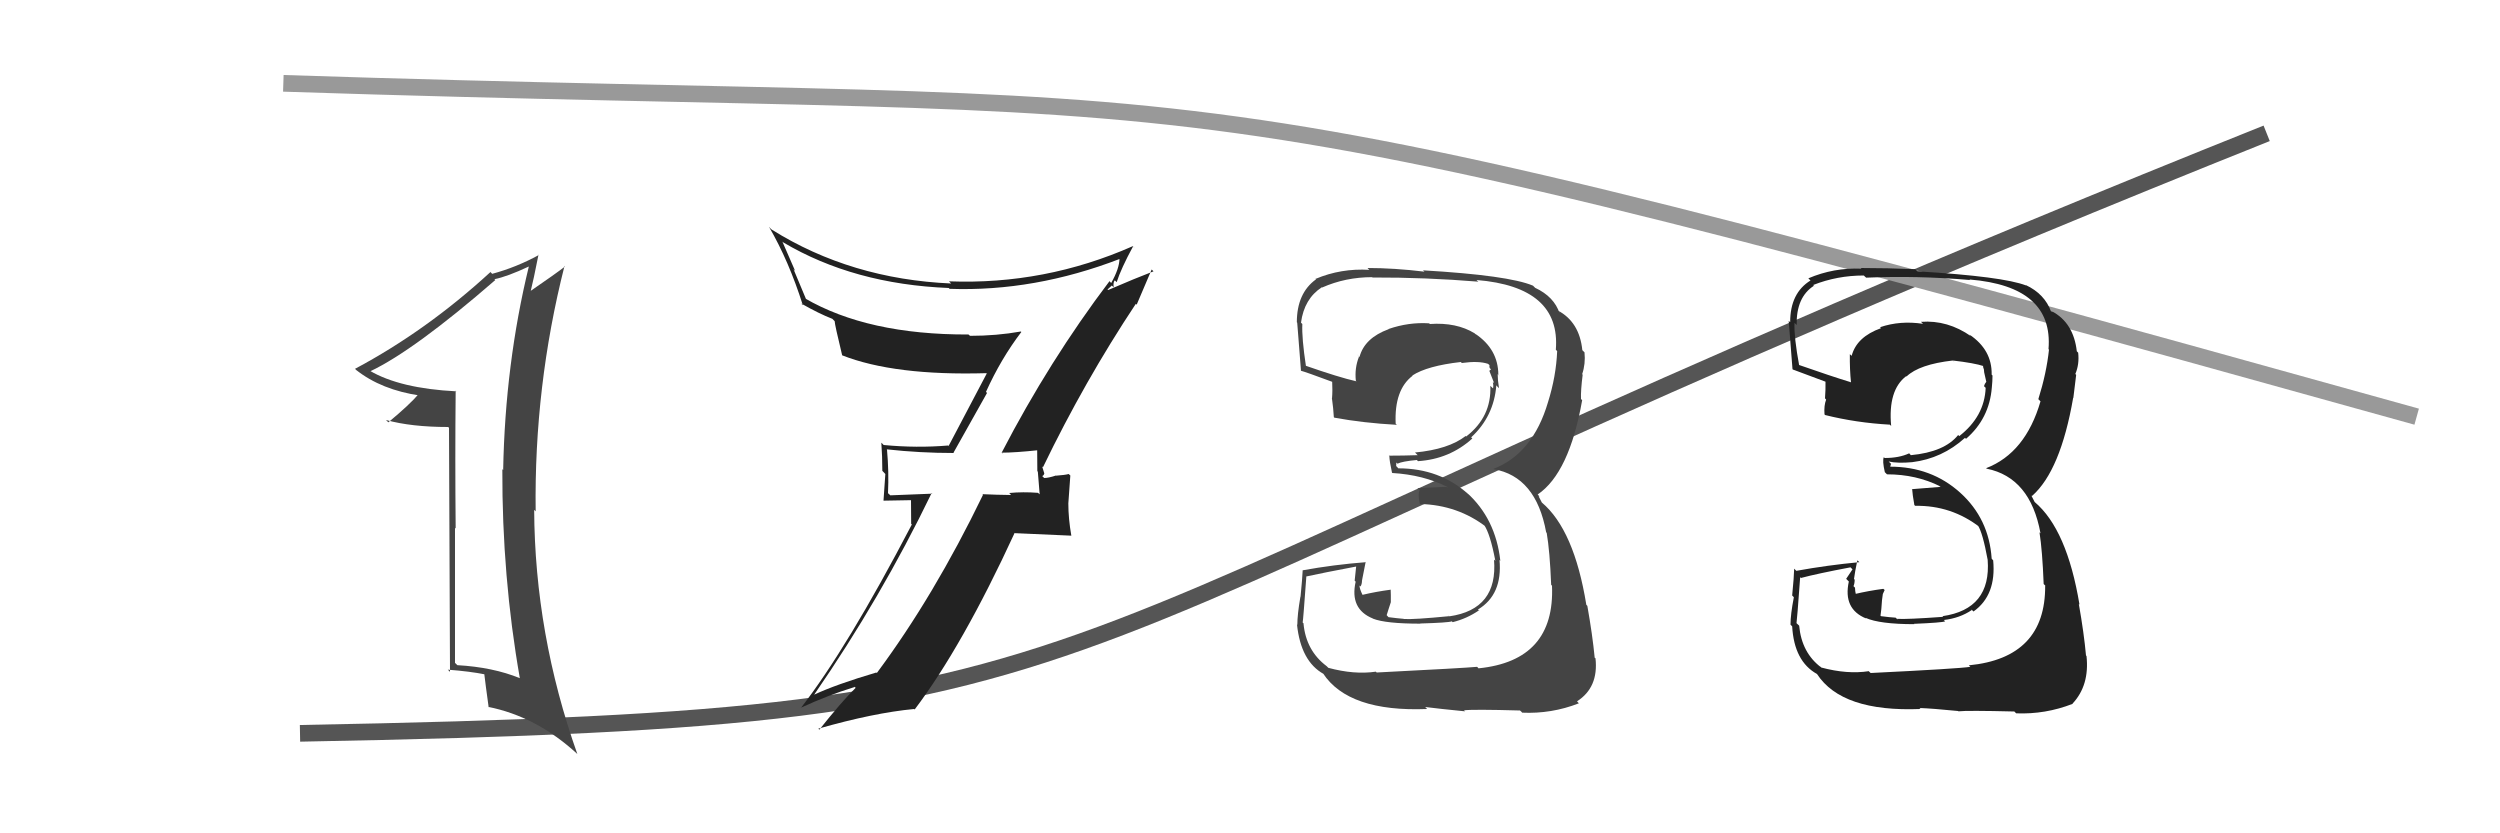 <svg xmlns="http://www.w3.org/2000/svg" width="150" height="50" viewBox="0,0,150,50"><path d="M18 44 C72 43,56 40,136 8" stroke="#555" fill="none"/><path fill="#444" d="M27.37 23.47L27.38 23.49L27.38 23.48Q24.00 23.31 22.18 22.24L22.19 22.26L22.21 22.28Q24.85 21.03 29.72 16.80L29.69 16.78L29.67 16.75Q30.43 16.60 31.73 15.99L31.73 16.00L31.73 15.99Q30.31 21.84 30.19 28.20L30.22 28.23L30.14 28.15Q30.12 34.60 31.19 40.69L31.21 40.71L31.19 40.69Q29.57 40.03 27.44 39.91L27.32 39.79L27.30 39.77Q27.30 35.74 27.30 31.67L27.27 31.64L27.34 31.71Q27.30 27.55 27.34 23.44ZM26.94 25.67L27.00 40.31L26.87 40.18Q28.19 40.28 29.14 40.47L28.99 40.33L29.05 40.38Q29.13 41.07 29.32 42.44L29.29 42.41L29.28 42.41Q32.19 42.99 34.63 45.23L34.59 45.20L34.64 45.24Q32.09 38.05 32.05 30.59L32.22 30.76L32.14 30.68Q32.04 23.19 33.87 15.96L33.85 15.95L33.90 15.99Q33.36 16.41 31.76 17.51L31.73 17.48L31.82 17.56Q32.01 16.81 32.31 15.28L32.16 15.13L32.33 15.30Q30.98 16.04 29.53 16.43L29.39 16.28L29.43 16.32Q25.60 19.84 21.30 22.13L21.47 22.29L21.36 22.19Q22.88 23.40 25.24 23.74L25.22 23.72L25.13 23.63Q24.59 24.27 23.30 25.34L23.29 25.33L23.16 25.20Q24.68 25.62 26.89 25.62L26.82 25.55Z"/><path fill="#444" d="M82.65 40.40L82.65 40.40L82.55 40.30Q81.26 40.49 79.70 40.07L79.53 39.90L79.60 39.97Q78.36 39.04 78.21 37.41L78.22 37.41L78.16 37.35Q78.19 37.23 78.38 34.60L78.40 34.62L78.37 34.59Q79.37 34.37 81.38 33.99L81.37 33.98L81.28 34.84L81.34 34.90Q80.97 36.54 82.37 37.11L82.49 37.23L82.38 37.12Q83.14 37.42 85.23 37.42L85.31 37.50L85.22 37.41Q86.92 37.36 87.11 37.28L87.02 37.19L87.16 37.33Q88.01 37.12 88.74 36.62L88.79 36.68L88.68 36.57Q90.16 35.68 89.97 33.59L89.86 33.48L90.02 33.65Q89.74 31.12 88.01 29.56L87.99 29.53L88.11 29.66Q86.38 28.10 83.90 28.10L83.77 27.96L83.78 27.75L83.85 27.82Q84.13 27.68 85.01 27.60L85.11 27.70L85.07 27.67Q86.97 27.55 88.34 26.31L88.36 26.33L88.27 26.24Q89.63 24.99 89.78 23.12L89.84 23.19L89.94 23.29Q89.86 22.79 89.86 22.45L90.02 22.61L89.90 22.48Q89.89 20.95 88.52 20.03L88.58 20.10L88.48 20.00Q87.39 19.33 85.79 19.44L85.73 19.38L85.75 19.40Q84.53 19.32 83.31 19.74L83.14 19.57L83.32 19.75Q81.87 20.28 81.57 21.42L81.40 21.25L81.54 21.40Q81.27 22.08 81.35 22.84L81.47 22.96L81.39 22.88Q80.36 22.65 78.30 21.93L78.24 21.86L78.36 21.99Q78.10 20.28 78.14 19.44L78.05 19.35L78.06 19.36Q78.25 17.92 79.32 17.23L79.26 17.17L79.33 17.25Q80.73 16.63 82.33 16.63L82.32 16.62L82.35 16.65Q85.54 16.64 88.70 16.90L88.63 16.84L88.59 16.80Q93.65 17.21 93.35 20.98L93.44 21.08L93.43 21.06Q93.37 22.57 92.88 24.13L92.71 23.96L92.88 24.13Q91.97 27.22 89.61 28.13L89.61 28.13L89.62 28.15Q92.16 28.59 92.77 31.94L92.84 32.01L92.80 31.96Q92.99 33.07 93.07 35.09L93.02 35.04L93.12 35.14Q93.31 39.64 88.71 40.10L88.67 40.05L88.62 40.01Q87.89 40.08 82.60 40.35ZM87.88 42.66L87.86 42.64L87.84 42.62Q88.35 42.55 91.20 42.63L91.28 42.70L91.33 42.76Q93.09 42.84 94.73 42.20L94.67 42.13L94.62 42.08Q95.92 41.25 95.73 39.50L95.63 39.41L95.68 39.45Q95.55 38.10 95.24 36.35L95.15 36.26L95.18 36.29Q94.45 31.79 92.51 30.15L92.51 30.15L92.32 29.78L92.37 29.79L92.26 29.67Q94.16 28.38 94.93 24.01L94.82 23.90L94.86 23.94Q94.84 23.43 94.96 22.48L95.02 22.54L94.93 22.45Q95.14 21.83 95.07 21.14L95.03 21.10L94.94 21.01Q94.77 19.32 93.47 18.63L93.58 18.74L93.43 18.66L93.58 18.81Q93.25 17.80 92.11 17.27L92.05 17.21L91.98 17.14Q90.52 16.52 85.38 16.22L85.42 16.26L85.47 16.30Q83.65 16.08 82.05 16.08L82.08 16.11L82.16 16.19Q80.46 16.09 78.94 16.73L78.89 16.68L78.96 16.76Q77.81 17.59 77.81 19.34L77.77 19.30L77.83 19.36Q77.80 18.91 78.06 22.26L78.04 22.23L78.04 22.24Q78.35 22.32 79.99 22.93L79.88 22.82L79.93 22.87Q79.96 23.43 79.92 23.92L79.88 23.88L79.92 23.93Q80.00 24.49 80.03 25.03L79.92 24.92L80.06 25.06Q81.80 25.38 83.81 25.49L83.73 25.41L83.74 25.42Q83.65 23.39 84.75 22.55L84.76 22.56L84.74 22.53Q85.63 21.95 87.65 21.72L87.57 21.64L87.71 21.78Q88.71 21.64 89.28 21.83L89.34 21.88L89.37 21.91Q89.35 21.97 89.38 22.08L89.46 22.16L89.36 22.25L89.65 22.99L89.57 22.92Q89.62 23.16 89.58 23.31L89.60 23.32L89.42 23.15Q89.50 25.01 87.97 26.19L87.91 26.13L87.94 26.16Q86.91 26.96 84.90 27.15L84.98 27.23L85.06 27.31Q84.21 27.34 83.33 27.34L83.48 27.49L83.36 27.36Q83.37 27.68 83.52 28.36L83.50 28.34L83.54 28.38Q85.40 28.49 86.85 29.22L86.87 29.24L86.73 29.21L85.05 29.29L85.18 29.41Q85.06 29.60 85.18 30.21L85.31 30.34L85.21 30.24Q87.47 30.30 89.19 31.63L89.08 31.52L89.04 31.49Q89.41 32.01 89.72 33.65L89.74 33.67L89.64 33.57Q89.89 36.56 86.96 36.98L86.88 36.90L86.96 36.97Q84.80 37.18 84.23 37.14L84.16 37.07L84.22 37.13Q83.85 37.10 83.31 37.03L83.20 36.91L83.31 36.56L83.45 36.13L83.45 35.71L83.44 35.36L83.45 35.38Q82.55 35.50 81.75 35.69L81.74 35.68L81.75 35.69Q81.57 35.32 81.57 35.13L81.63 35.19L81.63 35.19Q81.72 35.05 81.72 34.82L81.73 34.83L81.72 34.83Q81.79 34.44 81.94 33.71L81.86 33.63L81.96 33.73Q80.02 33.88 78.15 34.22L78.05 34.12L78.16 34.23Q78.14 34.71 78.03 35.83L77.98 35.78L78.02 35.83Q77.84 36.88 77.84 37.49L77.92 37.57L77.82 37.47Q78.05 39.68 79.42 40.44L79.30 40.32L79.38 40.40Q80.91 42.73 85.63 42.54L85.66 42.57L85.51 42.42Q86.38 42.53 87.90 42.68Z"/><path d="M17 5 C78 7,66 3,145 25" stroke="#999" fill="none"/><path fill="#222" d="M112.13 40.28L112.15 40.30L112.13 40.27Q110.84 40.47 109.27 40.05L109.17 39.94L109.29 40.06Q108.10 39.18 107.95 37.54L107.95 37.54L107.79 37.39Q107.82 37.26 108.01 34.63L108.05 34.67L108.05 34.68Q109.02 34.42 111.03 34.04L111.15 34.16L110.77 34.73L110.93 34.89Q110.57 36.54 111.97 37.11L112.04 37.18L111.93 37.07Q112.77 37.45 114.86 37.45L114.91 37.50L114.84 37.43Q116.52 37.36 116.71 37.28L116.65 37.22L116.63 37.20Q117.59 37.09 118.31 36.60L118.25 36.53L118.41 36.69Q119.79 35.71 119.59 33.62L119.57 33.60L119.50 33.52Q119.34 31.12 117.61 29.56L117.59 29.54L117.61 29.56Q115.88 28.00 113.41 28.00L113.41 28.01L113.46 27.83L113.32 27.69Q113.86 27.81 114.73 27.73L114.65 27.65L114.73 27.73Q116.53 27.51 117.90 26.27L117.90 26.27L117.96 26.33Q119.36 25.12 119.51 23.25L119.39 23.13L119.51 23.25Q119.55 22.87 119.55 22.53L119.54 22.52L119.50 22.48Q119.53 20.99 118.16 20.07L118.24 20.16L118.27 20.18Q116.86 19.19 115.26 19.31L115.43 19.48L115.38 19.43Q114.02 19.22 112.81 19.63L112.82 19.65L112.86 19.69Q111.40 20.21 111.10 21.35L111.00 21.26L110.99 21.25Q110.98 22.19 111.06 22.95L111.07 22.96L111.04 22.93Q109.89 22.58 107.83 21.86L107.86 21.89L107.96 21.98Q107.63 20.20 107.67 19.37L107.63 19.33L107.80 19.50Q107.77 17.83 108.83 17.15L108.89 17.20L108.79 17.10Q110.23 16.53 111.83 16.53L111.89 16.59L111.97 16.66Q115.03 16.53 118.19 16.80L118.22 16.83L118.17 16.77Q123.22 17.18 122.91 20.95L123.04 21.07L122.94 20.97Q122.79 22.39 122.30 23.95L122.38 24.03L122.43 24.08Q121.53 27.18 119.17 28.09L119.14 28.06L119.20 28.12Q121.82 28.65 122.43 32.00L122.37 31.94L122.37 31.94Q122.54 33.02 122.62 35.04L122.75 35.17L122.71 35.14Q122.74 39.47 118.13 39.92L118.19 39.98L118.22 40.01Q117.53 40.12 112.24 40.38ZM117.47 42.65L117.51 42.68L117.50 42.68Q118.01 42.62 120.86 42.69L120.91 42.74L120.97 42.80Q122.72 42.87 124.36 42.23L124.35 42.22L124.35 42.22Q125.38 41.12 125.19 39.36L125.33 39.50L125.16 39.33Q125.04 38.00 124.73 36.24L124.89 36.40L124.77 36.28Q124.02 31.76 122.08 30.12L122.09 30.14L121.89 29.75L121.94 29.75L121.93 29.75Q123.63 28.25 124.39 23.87L124.38 23.86L124.40 23.88Q124.45 23.44 124.57 22.49L124.62 22.54L124.52 22.44Q124.77 21.85 124.69 21.16L124.53 21.00L124.61 21.09Q124.42 19.37 123.12 18.68L123.17 18.73L123.00 18.64L123.07 18.71Q122.68 17.63 121.54 17.10L121.64 17.20L121.57 17.13Q120.19 16.59 115.05 16.28L114.94 16.18L114.91 16.15Q113.24 16.08 111.65 16.08L111.66 16.09L111.69 16.12Q110.02 16.05 108.50 16.70L108.51 16.71L108.63 16.83Q107.41 17.58 107.41 19.33L107.34 19.27L107.32 19.25Q107.29 18.80 107.55 22.15L107.64 22.23L107.57 22.17Q107.94 22.31 109.58 22.92L109.66 23.00L109.53 22.87Q109.54 23.41 109.50 23.90L109.59 24.00L109.57 23.97Q109.43 24.33 109.47 24.86L109.48 24.87L109.50 24.90Q111.38 25.37 113.40 25.48L113.34 25.42L113.47 25.56Q113.27 23.41 114.37 22.57L114.34 22.54L114.39 22.59Q115.15 21.86 117.17 21.63L117.28 21.75L117.16 21.63Q118.46 21.78 119.03 21.97L118.94 21.88L118.99 21.93Q118.97 21.99 119.01 22.11L119.03 22.13L119.05 22.34L119.18 22.92L119.17 22.92Q119.08 23.02 119.04 23.17L119.07 23.20L119.14 23.27Q119.07 24.99 117.55 26.17L117.59 26.21L117.49 26.10Q116.67 27.12 114.65 27.31L114.58 27.23L114.55 27.20Q113.95 27.48 113.08 27.48L112.94 27.34L113.03 27.43Q112.93 27.64 113.09 28.33L113.11 28.35L113.22 28.46Q114.97 28.46 116.41 29.18L116.43 29.20L116.33 29.22L114.71 29.35L114.73 29.36Q114.75 29.68 114.86 30.29L114.85 30.29L114.91 30.35Q117.08 30.31 118.80 31.64L118.75 31.59L118.67 31.52Q118.96 31.95 119.26 33.59L119.26 33.58L119.26 33.59Q119.48 36.55 116.55 36.97L116.40 36.82L116.59 37.01Q114.39 37.17 113.82 37.13L113.92 37.24L113.74 37.06Q113.39 37.04 112.86 36.97L112.83 36.94L112.88 36.54L112.92 36.01L112.97 35.64L113.08 35.40L113.00 35.33Q112.10 35.45 111.30 35.64L111.36 35.70L111.36 35.70Q111.30 35.45 111.30 35.26L111.23 35.19L111.21 35.17Q111.28 35.01 111.28 34.78L111.29 34.79L111.24 34.74Q111.29 34.34 111.44 33.62L111.55 33.72L111.56 33.73Q109.65 33.91 107.78 34.25L107.74 34.21L107.65 34.12Q107.64 34.61 107.53 35.73L107.62 35.82L107.63 35.84Q107.43 36.87 107.43 37.48L107.43 37.48L107.53 37.58Q107.65 39.68 109.02 40.44L108.98 40.41L109.02 40.44Q110.51 42.73 115.23 42.54L115.10 42.41L115.17 42.48Q115.96 42.51 117.48 42.66Z"/><path fill="#222" d="M60.21 27.27L60.16 27.21L60.11 27.16Q60.90 27.16 62.31 27.01L62.24 26.93L62.23 26.93Q62.24 27.62 62.24 28.27L62.27 28.30L62.38 29.66L62.28 29.57Q61.38 29.50 60.55 29.58L60.60 29.63L60.66 29.70Q59.78 29.69 58.94 29.65L58.96 29.67L58.98 29.69Q56.04 35.77 52.61 40.38L52.71 40.48L52.58 40.35Q50.15 41.07 48.85 41.68L48.93 41.76L48.85 41.68Q52.86 35.87 55.90 29.58L55.94 29.62L53.42 29.72L53.28 29.59Q53.34 28.31 53.22 26.98L53.32 27.08L53.20 26.96Q55.18 27.18 57.23 27.18L57.21 27.16L59.22 23.58L59.16 23.51Q60.06 21.52 61.28 19.92L61.31 19.95L61.25 19.89Q59.80 20.15 58.20 20.15L58.19 20.14L58.11 20.07Q52.05 20.09 48.28 17.89L48.38 17.99L47.61 16.15L47.71 16.26Q47.32 15.36 46.94 14.49L46.84 14.40L46.99 14.54Q51.22 17.05 56.93 17.28L56.94 17.30L56.98 17.33Q62.06 17.51 67.20 15.53L67.21 15.54L67.17 15.50Q67.17 16.10 66.67 16.98L66.59 16.89L66.57 16.87Q62.96 21.64 60.10 27.16ZM68.09 18.17L68.20 18.28L69.10 16.17L69.21 16.28Q68.16 16.68 66.49 17.40L66.45 17.37L66.71 17.13L66.82 17.24Q66.78 16.93 66.89 16.82L67.00 16.93L67.00 16.93Q67.26 16.12 67.98 14.79L68.10 14.90L67.97 14.77Q62.69 17.10 56.94 16.88L57.07 17.01L57.08 17.01Q51.06 16.75 46.31 13.78L46.25 13.73L46.14 13.61Q47.33 15.65 48.17 18.31L48.14 18.28L48.07 18.21Q49.14 18.82 49.94 19.13L49.91 19.10L50.08 19.27Q50.08 19.46 50.53 21.32L50.53 21.31L50.53 21.32Q53.66 22.55 59.18 22.39L59.25 22.46L59.20 22.42Q58.90 22.98 56.92 26.75L57.01 26.84L56.89 26.73Q55.00 26.89 53.02 26.70L52.98 26.66L52.88 26.56Q52.94 27.38 52.94 28.25L53.12 28.44L53.01 30.04L54.66 30.01L54.67 31.43L54.71 31.47Q50.83 38.90 48.05 42.48L47.93 42.36L48.04 42.47Q49.65 41.72 51.28 41.22L51.26 41.19L51.34 41.27Q50.53 42.06 49.16 43.78L49.22 43.84L49.10 43.72Q52.42 42.77 54.85 42.54L54.72 42.41L54.88 42.57Q57.76 38.75 60.88 31.97L60.90 31.99L64.28 32.14L64.28 32.14Q64.10 31.12 64.10 30.20L64.10 30.21L64.22 28.53L64.12 28.44Q63.92 28.50 63.37 28.54L63.44 28.62L63.36 28.53Q62.91 28.68 62.65 28.68L62.62 28.65L62.53 28.56Q62.63 28.54 62.66 28.39L62.65 28.38L62.53 27.99L62.58 28.03Q65.07 22.87 68.15 18.23Z"/></svg>